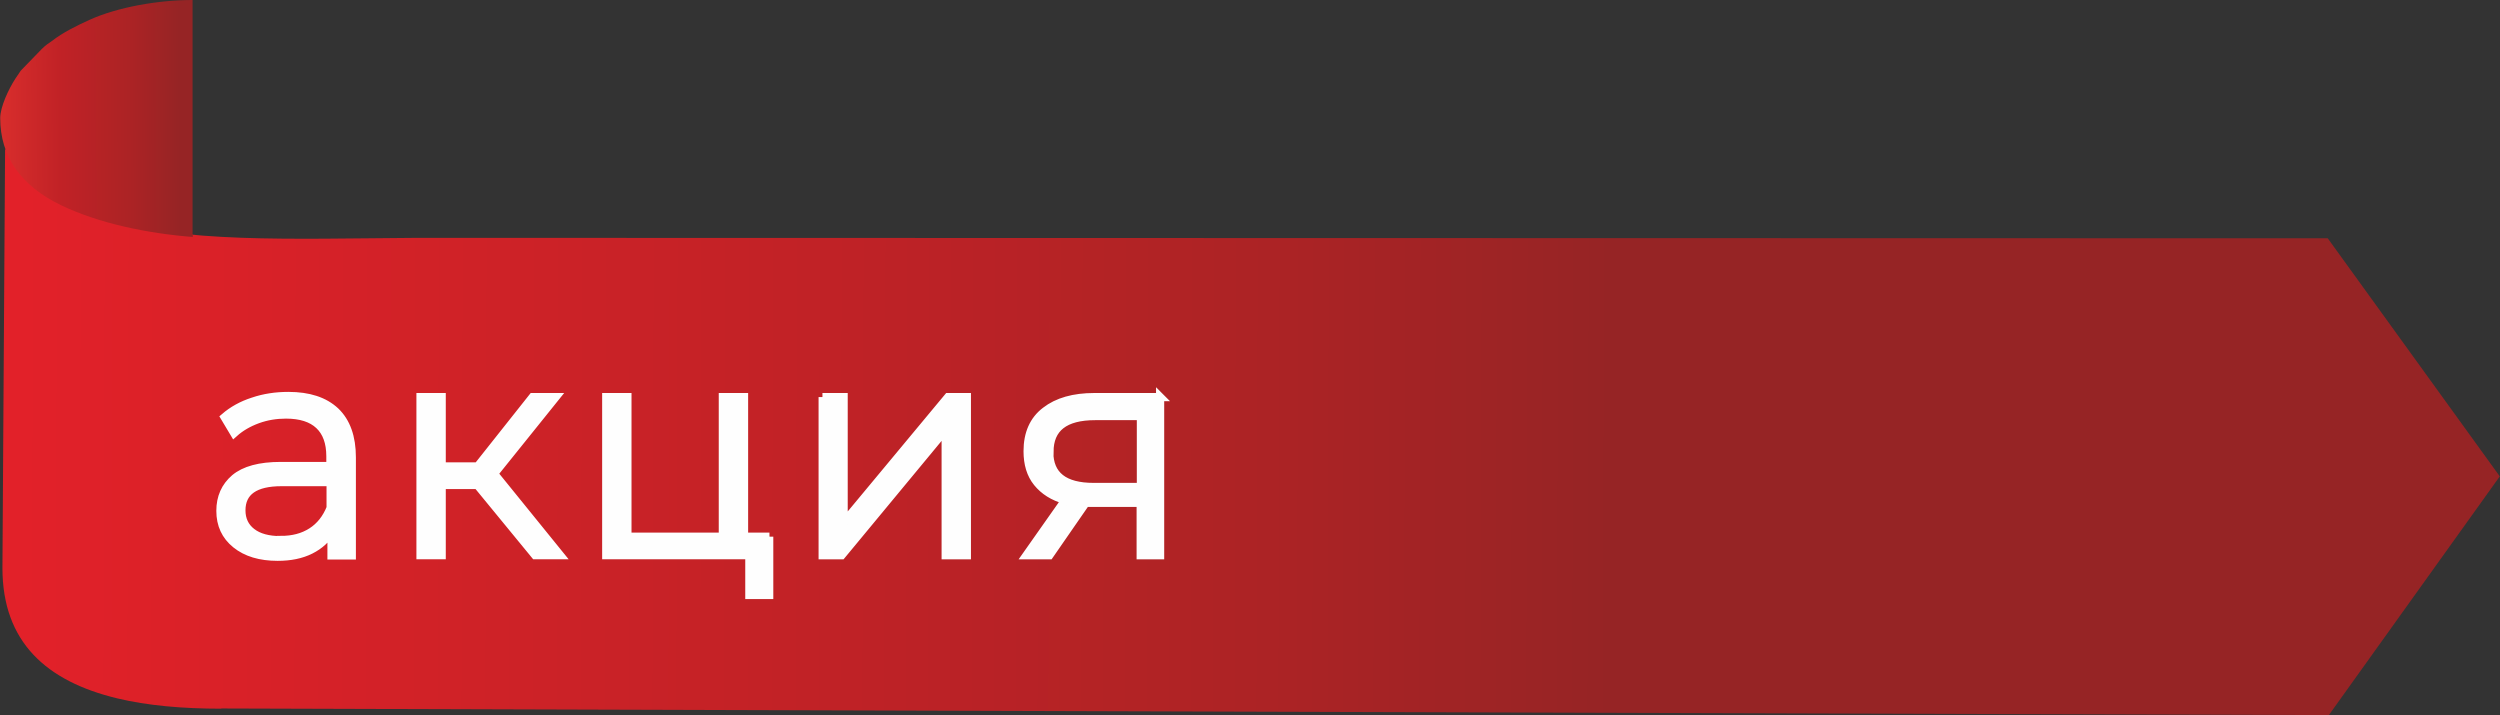 <?xml version="1.0" encoding="UTF-8"?>
<!DOCTYPE svg PUBLIC "-//W3C//DTD SVG 1.1//EN" "http://www.w3.org/Graphics/SVG/1.1/DTD/svg11.dtd">
<!-- Creator: CorelDRAW 2020 (64-Bit) -->
<svg xmlns="http://www.w3.org/2000/svg" xml:space="preserve" width="23.105mm" height="6.609mm" version="1.1" style="shape-rendering:geometricPrecision; text-rendering:geometricPrecision; image-rendering:optimizeQuality; fill-rule:evenodd; clip-rule:evenodd"
viewBox="0 0 113.2 32.38"
 xmlns:xlink="http://www.w3.org/1999/xlink"
 xmlns:xodm="http://www.corel.com/coreldraw/odm/2003">
 <rect x="0" y="0" width="113.2" height="32.38" fill="#333333" stroke="none"/>
 <defs>
  <style type="text/css">
   <![CDATA[
    .str0 {stroke:#FEFEFE;stroke-width:0.37;stroke-miterlimit:22.926}
    .fil2 {fill:#FEFEFE;fill-rule:nonzero}
    .fil1 {fill:url(#id0)}
    .fil0 {fill:url(#id1)}
   ]]>
  </style>
  <linearGradient id="id0" gradientUnits="userSpaceOnUse" x1="8.13" y1="4.47" x2="-1.51" y2="4.54">
   <stop offset="0" style="stop-opacity:1; stop-color:#962425"/>
   <stop offset="0.224" style="stop-opacity:1; stop-color:#AB2325"/>
   <stop offset="0.561" style="stop-opacity:1; stop-color:#C12226"/>
   <stop offset="1" style="stop-opacity:1; stop-color:#E63430"/>
  </linearGradient>
  <linearGradient id="id1" gradientUnits="userSpaceOnUse" x1="72.95" y1="19.57" x2="-1.22" y2="19.36">
   <stop offset="0" style="stop-opacity:1; stop-color:#962425"/>
   <stop offset="0.196" style="stop-opacity:1; stop-color:#AB2325"/>
   <stop offset="0.49" style="stop-opacity:1; stop-color:#C12226"/>
   <stop offset="1" style="stop-opacity:1; stop-color:#E42129"/>
  </linearGradient>
 </defs>
 <g id="Layer_x0020_1">
  <path class="fil0" d="M10.02 32.08l95.43 0.3 7.74 -10.81 -7.79 -10.78 -86.53 -0.02c-5.8,0.04 -10.65,0.25 -14.2,-0.9 -1.86,-0.6 -3.35,-1.57 -4.44,-3.13l-0.12 18.98c0,3.36 2,5.13 5.19,5.9 1.37,0.33 2.97,0.47 4.72,0.47z"/>
  <path class="fil1" d="M8.72 10.61l0 -10.61c-1.55,0 -3.39,0.32 -4.67,0.9 -0.57,0.26 -1.22,0.58 -1.69,0.95 -0.17,0.13 -0.24,0.14 -0.48,0.38l-0.94 0.97 -0.25 0.37c-0.29,0.45 -0.68,1.26 -0.68,1.78 0,1.73 0.93,3.06 2.75,3.94 1.7,0.82 3.91,1.28 5.97,1.44l0 -0.11z"/>
  <path class="fil2 str0" d="M13.06 17.93c0.92,0 1.63,0.23 2.13,0.7 0.49,0.47 0.74,1.16 0.74,2.08l0 4.44 -0.92 0 0 -1.12c-0.22,0.37 -0.53,0.66 -0.95,0.87 -0.42,0.21 -0.91,0.31 -1.49,0.31 -0.79,0 -1.42,-0.19 -1.89,-0.57 -0.47,-0.38 -0.7,-0.88 -0.7,-1.51 0,-0.61 0.22,-1.1 0.65,-1.47 0.44,-0.37 1.13,-0.56 2.08,-0.56l2.25 0 0 -0.44c0,-0.62 -0.17,-1.09 -0.51,-1.41 -0.34,-0.32 -0.84,-0.48 -1.5,-0.48 -0.45,0 -0.88,0.07 -1.29,0.22 -0.41,0.15 -0.77,0.36 -1.06,0.62l-0.43 -0.72c0.36,-0.31 0.79,-0.55 1.29,-0.71 0.5,-0.17 1.03,-0.25 1.59,-0.25zm-0.34 6.52c0.54,0 1,-0.12 1.39,-0.37 0.39,-0.25 0.67,-0.61 0.86,-1.08l0 -1.17 -2.22 0c-1.21,0 -1.82,0.43 -1.82,1.28 0,0.42 0.16,0.75 0.47,0.99 0.31,0.24 0.75,0.36 1.32,0.36zm8.9 -2.49l-1.62 0 0 3.18 -0.96 0 0 -7.16 0.96 0 0 3.14 1.63 0 2.49 -3.14 1.04 0 -2.79 3.47 2.99 3.69 -1.13 0 -2.61 -3.18zm13.21 2.34l0 2.64 -0.9 0 0 -1.8 -6.48 0 0 -7.16 0.96 0 0 6.32 4.32 0 0 -6.32 0.96 0 0 6.32 1.15 0zm2.41 -6.32l0.96 0 0 5.69 4.73 -5.69 0.85 0 0 7.16 -0.96 0 0 -5.69 -4.71 5.69 -0.86 0 0 -7.16zm15.29 0l0 7.16 -0.88 0 0 -2.37 -2.22 0 -0.27 0 -1.64 2.37 -1.04 0 1.76 -2.5c-0.55,-0.15 -0.97,-0.42 -1.27,-0.79 -0.3,-0.37 -0.44,-0.84 -0.44,-1.42 0,-0.8 0.27,-1.41 0.81,-1.82 0.54,-0.42 1.28,-0.63 2.21,-0.63l2.98 0zm-5.02 2.48c0,1.06 0.67,1.59 2.01,1.59l2.14 0 0 -3.21 -2.07 0c-1.38,0 -2.07,0.54 -2.07,1.62z"/>
 </g>
</svg>
